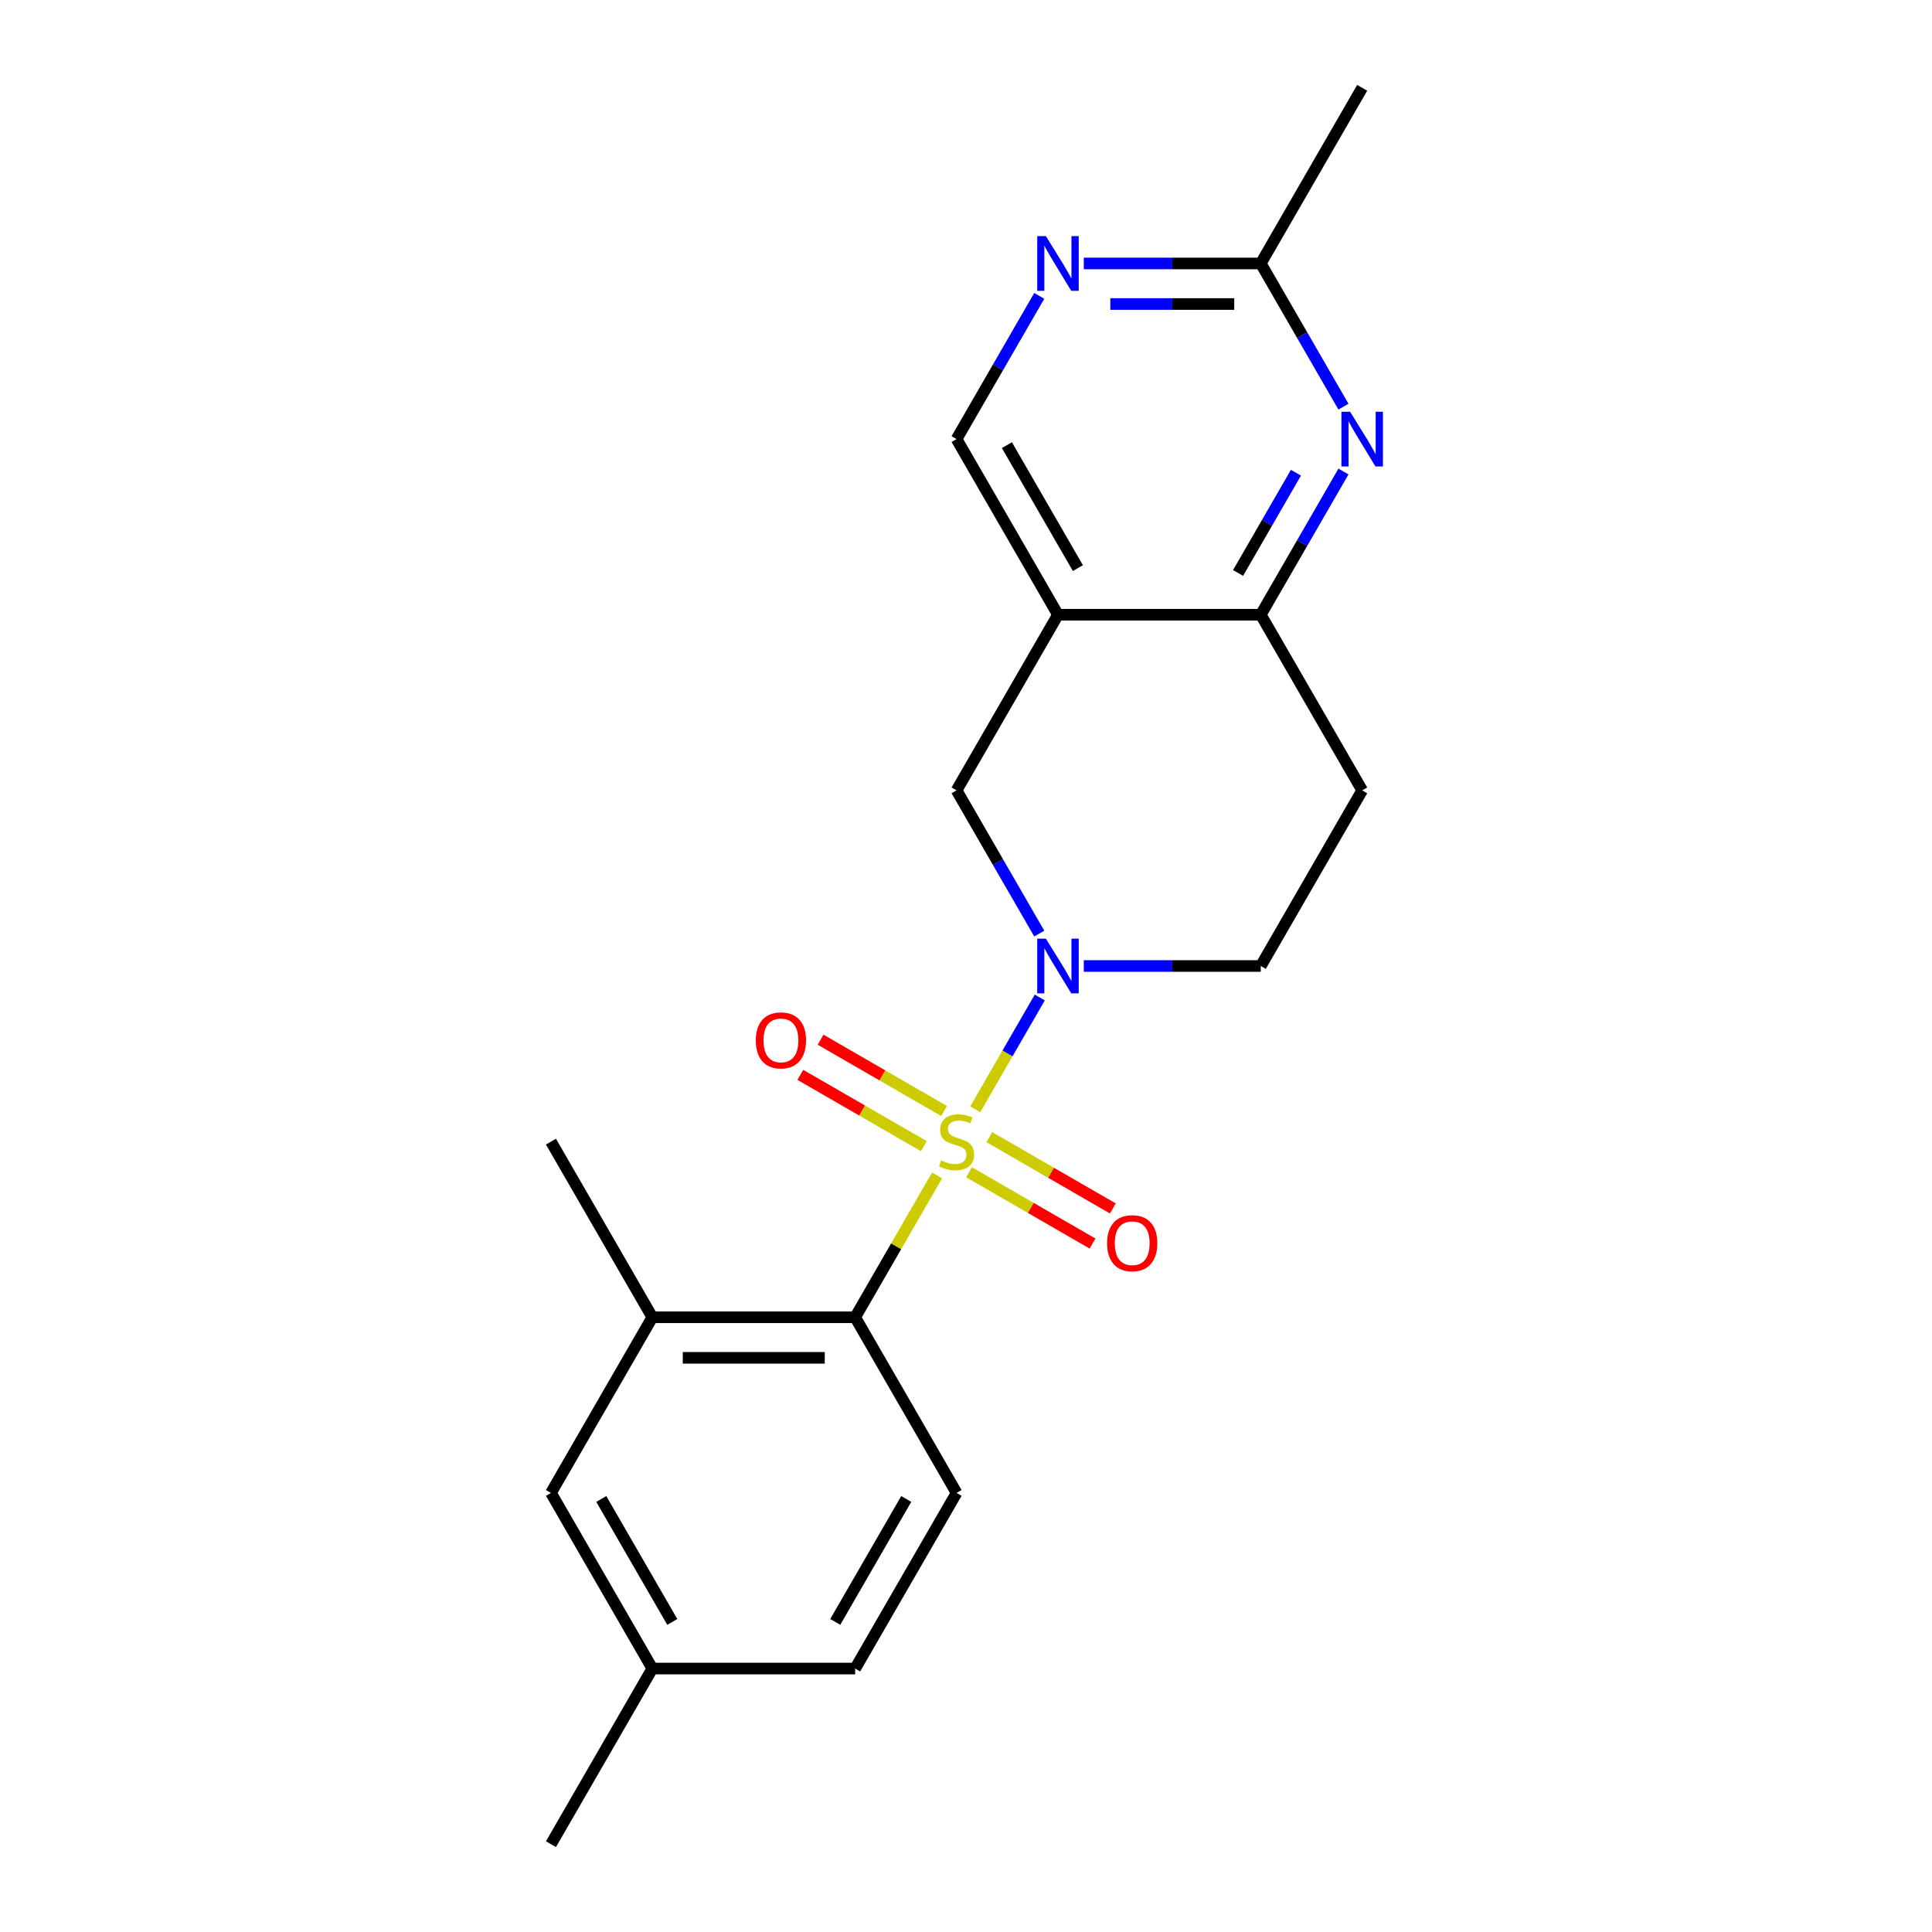 <?xml version='1.0' encoding='iso-8859-1'?>
<svg version='1.1' baseProfile='full'
              xmlns='http://www.w3.org/2000/svg'
                      xmlns:rdkit='http://www.rdkit.org/xml'
                      xmlns:xlink='http://www.w3.org/1999/xlink'
                  xml:space='preserve'
width='1000px' height='1000px' viewBox='0 0 1000 1000'>
<!-- END OF HEADER -->
<rect style='opacity:1.0;fill:#FFFFFF;stroke:none' width='1000' height='1000' x='0' y='0'> </rect>
<path class='bond-0' d='M 504.786,574.165 L 521.489,545.233' style='fill:none;fill-rule:evenodd;stroke:#CCCC00;stroke-width:6px;stroke-linecap:butt;stroke-linejoin:miter;stroke-opacity:1' />
<path class='bond-0' d='M 521.489,545.233 L 538.193,516.301' style='fill:none;fill-rule:evenodd;stroke:#0000FF;stroke-width:6px;stroke-linecap:butt;stroke-linejoin:miter;stroke-opacity:1' />
<path class='bond-1' d='M 485.012,608.413 L 463.822,645.116' style='fill:none;fill-rule:evenodd;stroke:#CCCC00;stroke-width:6px;stroke-linecap:butt;stroke-linejoin:miter;stroke-opacity:1' />
<path class='bond-1' d='M 463.822,645.116 L 442.632,681.818' style='fill:none;fill-rule:evenodd;stroke:#000000;stroke-width:6px;stroke-linecap:butt;stroke-linejoin:miter;stroke-opacity:1' />
<path class='bond-8' d='M 501.574,606.757 L 533.533,625.209' style='fill:none;fill-rule:evenodd;stroke:#CCCC00;stroke-width:6px;stroke-linecap:butt;stroke-linejoin:miter;stroke-opacity:1' />
<path class='bond-8' d='M 533.533,625.209 L 565.492,643.661' style='fill:none;fill-rule:evenodd;stroke:#FF0000;stroke-width:6px;stroke-linecap:butt;stroke-linejoin:miter;stroke-opacity:1' />
<path class='bond-8' d='M 512.071,588.576 L 544.03,607.027' style='fill:none;fill-rule:evenodd;stroke:#CCCC00;stroke-width:6px;stroke-linecap:butt;stroke-linejoin:miter;stroke-opacity:1' />
<path class='bond-8' d='M 544.03,607.027 L 575.989,625.479' style='fill:none;fill-rule:evenodd;stroke:#FF0000;stroke-width:6px;stroke-linecap:butt;stroke-linejoin:miter;stroke-opacity:1' />
<path class='bond-9' d='M 488.663,575.061 L 456.703,556.609' style='fill:none;fill-rule:evenodd;stroke:#CCCC00;stroke-width:6px;stroke-linecap:butt;stroke-linejoin:miter;stroke-opacity:1' />
<path class='bond-9' d='M 456.703,556.609 L 424.744,538.157' style='fill:none;fill-rule:evenodd;stroke:#FF0000;stroke-width:6px;stroke-linecap:butt;stroke-linejoin:miter;stroke-opacity:1' />
<path class='bond-9' d='M 478.165,593.243 L 446.206,574.791' style='fill:none;fill-rule:evenodd;stroke:#CCCC00;stroke-width:6px;stroke-linecap:butt;stroke-linejoin:miter;stroke-opacity:1' />
<path class='bond-9' d='M 446.206,574.791 L 414.247,556.339' style='fill:none;fill-rule:evenodd;stroke:#FF0000;stroke-width:6px;stroke-linecap:butt;stroke-linejoin:miter;stroke-opacity:1' />
<path class='bond-5' d='M 537.914,483.216 L 516.516,446.153' style='fill:none;fill-rule:evenodd;stroke:#0000FF;stroke-width:6px;stroke-linecap:butt;stroke-linejoin:miter;stroke-opacity:1' />
<path class='bond-5' d='M 516.516,446.153 L 495.118,409.091' style='fill:none;fill-rule:evenodd;stroke:#000000;stroke-width:6px;stroke-linecap:butt;stroke-linejoin:miter;stroke-opacity:1' />
<path class='bond-12' d='M 560.969,500 L 606.773,500' style='fill:none;fill-rule:evenodd;stroke:#0000FF;stroke-width:6px;stroke-linecap:butt;stroke-linejoin:miter;stroke-opacity:1' />
<path class='bond-12' d='M 606.773,500 L 652.577,500' style='fill:none;fill-rule:evenodd;stroke:#000000;stroke-width:6px;stroke-linecap:butt;stroke-linejoin:miter;stroke-opacity:1' />
<path class='bond-6' d='M 442.632,681.818 L 337.659,681.818' style='fill:none;fill-rule:evenodd;stroke:#000000;stroke-width:6px;stroke-linecap:butt;stroke-linejoin:miter;stroke-opacity:1' />
<path class='bond-6' d='M 426.886,702.813 L 353.405,702.813' style='fill:none;fill-rule:evenodd;stroke:#000000;stroke-width:6px;stroke-linecap:butt;stroke-linejoin:miter;stroke-opacity:1' />
<path class='bond-11' d='M 442.632,681.818 L 495.118,772.727' style='fill:none;fill-rule:evenodd;stroke:#000000;stroke-width:6px;stroke-linecap:butt;stroke-linejoin:miter;stroke-opacity:1' />
<path class='bond-2' d='M 547.605,318.182 L 495.118,409.091' style='fill:none;fill-rule:evenodd;stroke:#000000;stroke-width:6px;stroke-linecap:butt;stroke-linejoin:miter;stroke-opacity:1' />
<path class='bond-14' d='M 547.605,318.182 L 495.118,227.273' style='fill:none;fill-rule:evenodd;stroke:#000000;stroke-width:6px;stroke-linecap:butt;stroke-linejoin:miter;stroke-opacity:1' />
<path class='bond-14' d='M 557.913,294.048 L 521.173,230.412' style='fill:none;fill-rule:evenodd;stroke:#000000;stroke-width:6px;stroke-linecap:butt;stroke-linejoin:miter;stroke-opacity:1' />
<path class='bond-22' d='M 547.605,318.182 L 652.577,318.182' style='fill:none;fill-rule:evenodd;stroke:#000000;stroke-width:6px;stroke-linecap:butt;stroke-linejoin:miter;stroke-opacity:1' />
<path class='bond-3' d='M 695.373,244.057 L 673.975,281.119' style='fill:none;fill-rule:evenodd;stroke:#0000FF;stroke-width:6px;stroke-linecap:butt;stroke-linejoin:miter;stroke-opacity:1' />
<path class='bond-3' d='M 673.975,281.119 L 652.577,318.182' style='fill:none;fill-rule:evenodd;stroke:#000000;stroke-width:6px;stroke-linecap:butt;stroke-linejoin:miter;stroke-opacity:1' />
<path class='bond-3' d='M 670.772,244.678 L 655.794,270.622' style='fill:none;fill-rule:evenodd;stroke:#0000FF;stroke-width:6px;stroke-linecap:butt;stroke-linejoin:miter;stroke-opacity:1' />
<path class='bond-3' d='M 655.794,270.622 L 640.815,296.566' style='fill:none;fill-rule:evenodd;stroke:#000000;stroke-width:6px;stroke-linecap:butt;stroke-linejoin:miter;stroke-opacity:1' />
<path class='bond-10' d='M 695.373,210.488 L 673.975,173.426' style='fill:none;fill-rule:evenodd;stroke:#0000FF;stroke-width:6px;stroke-linecap:butt;stroke-linejoin:miter;stroke-opacity:1' />
<path class='bond-10' d='M 673.975,173.426 L 652.577,136.364' style='fill:none;fill-rule:evenodd;stroke:#000000;stroke-width:6px;stroke-linecap:butt;stroke-linejoin:miter;stroke-opacity:1' />
<path class='bond-4' d='M 652.577,318.182 L 705.064,409.091' style='fill:none;fill-rule:evenodd;stroke:#000000;stroke-width:6px;stroke-linecap:butt;stroke-linejoin:miter;stroke-opacity:1' />
<path class='bond-15' d='M 337.659,681.818 L 285.173,772.727' style='fill:none;fill-rule:evenodd;stroke:#000000;stroke-width:6px;stroke-linecap:butt;stroke-linejoin:miter;stroke-opacity:1' />
<path class='bond-18' d='M 337.659,681.818 L 285.173,590.909' style='fill:none;fill-rule:evenodd;stroke:#000000;stroke-width:6px;stroke-linecap:butt;stroke-linejoin:miter;stroke-opacity:1' />
<path class='bond-7' d='M 537.914,153.148 L 516.516,190.21' style='fill:none;fill-rule:evenodd;stroke:#0000FF;stroke-width:6px;stroke-linecap:butt;stroke-linejoin:miter;stroke-opacity:1' />
<path class='bond-7' d='M 516.516,190.21 L 495.118,227.273' style='fill:none;fill-rule:evenodd;stroke:#000000;stroke-width:6px;stroke-linecap:butt;stroke-linejoin:miter;stroke-opacity:1' />
<path class='bond-23' d='M 560.969,136.364 L 606.773,136.364' style='fill:none;fill-rule:evenodd;stroke:#0000FF;stroke-width:6px;stroke-linecap:butt;stroke-linejoin:miter;stroke-opacity:1' />
<path class='bond-23' d='M 606.773,136.364 L 652.577,136.364' style='fill:none;fill-rule:evenodd;stroke:#000000;stroke-width:6px;stroke-linecap:butt;stroke-linejoin:miter;stroke-opacity:1' />
<path class='bond-23' d='M 574.71,157.358 L 606.773,157.358' style='fill:none;fill-rule:evenodd;stroke:#0000FF;stroke-width:6px;stroke-linecap:butt;stroke-linejoin:miter;stroke-opacity:1' />
<path class='bond-23' d='M 606.773,157.358 L 638.836,157.358' style='fill:none;fill-rule:evenodd;stroke:#000000;stroke-width:6px;stroke-linecap:butt;stroke-linejoin:miter;stroke-opacity:1' />
<path class='bond-19' d='M 652.577,136.364 L 705.064,45.455' style='fill:none;fill-rule:evenodd;stroke:#000000;stroke-width:6px;stroke-linecap:butt;stroke-linejoin:miter;stroke-opacity:1' />
<path class='bond-16' d='M 495.118,772.727 L 442.632,863.636' style='fill:none;fill-rule:evenodd;stroke:#000000;stroke-width:6px;stroke-linecap:butt;stroke-linejoin:miter;stroke-opacity:1' />
<path class='bond-16' d='M 469.063,775.866 L 432.323,839.503' style='fill:none;fill-rule:evenodd;stroke:#000000;stroke-width:6px;stroke-linecap:butt;stroke-linejoin:miter;stroke-opacity:1' />
<path class='bond-13' d='M 652.577,500 L 705.064,409.091' style='fill:none;fill-rule:evenodd;stroke:#000000;stroke-width:6px;stroke-linecap:butt;stroke-linejoin:miter;stroke-opacity:1' />
<path class='bond-21' d='M 285.173,772.727 L 337.659,863.636' style='fill:none;fill-rule:evenodd;stroke:#000000;stroke-width:6px;stroke-linecap:butt;stroke-linejoin:miter;stroke-opacity:1' />
<path class='bond-21' d='M 311.227,775.866 L 347.968,839.503' style='fill:none;fill-rule:evenodd;stroke:#000000;stroke-width:6px;stroke-linecap:butt;stroke-linejoin:miter;stroke-opacity:1' />
<path class='bond-17' d='M 442.632,863.636 L 337.659,863.636' style='fill:none;fill-rule:evenodd;stroke:#000000;stroke-width:6px;stroke-linecap:butt;stroke-linejoin:miter;stroke-opacity:1' />
<path class='bond-20' d='M 337.659,863.636 L 285.173,954.545' style='fill:none;fill-rule:evenodd;stroke:#000000;stroke-width:6px;stroke-linecap:butt;stroke-linejoin:miter;stroke-opacity:1' />
<path  class='atom-0' d='M 487.118 600.629
Q 487.438 600.749, 488.758 601.309
Q 490.078 601.869, 491.518 602.229
Q 492.998 602.549, 494.438 602.549
Q 497.118 602.549, 498.678 601.269
Q 500.238 599.949, 500.238 597.669
Q 500.238 596.109, 499.438 595.149
Q 498.678 594.189, 497.478 593.669
Q 496.278 593.149, 494.278 592.549
Q 491.758 591.789, 490.238 591.069
Q 488.758 590.349, 487.678 588.829
Q 486.638 587.309, 486.638 584.749
Q 486.638 581.189, 489.038 578.989
Q 491.478 576.789, 496.278 576.789
Q 499.558 576.789, 503.278 578.349
L 502.358 581.429
Q 498.958 580.029, 496.398 580.029
Q 493.638 580.029, 492.118 581.189
Q 490.598 582.309, 490.638 584.269
Q 490.638 585.789, 491.398 586.709
Q 492.198 587.629, 493.318 588.149
Q 494.478 588.669, 496.398 589.269
Q 498.958 590.069, 500.478 590.869
Q 501.998 591.669, 503.078 593.309
Q 504.198 594.909, 504.198 597.669
Q 504.198 601.589, 501.558 603.709
Q 498.958 605.789, 494.598 605.789
Q 492.078 605.789, 490.158 605.229
Q 488.278 604.709, 486.038 603.789
L 487.118 600.629
' fill='#CCCC00'/>
<path  class='atom-1' d='M 541.345 485.84
L 550.625 500.84
Q 551.545 502.32, 553.025 505
Q 554.505 507.68, 554.585 507.84
L 554.585 485.84
L 558.345 485.84
L 558.345 514.16
L 554.465 514.16
L 544.505 497.76
Q 543.345 495.84, 542.105 493.64
Q 540.905 491.44, 540.545 490.76
L 540.545 514.16
L 536.865 514.16
L 536.865 485.84
L 541.345 485.84
' fill='#0000FF'/>
<path  class='atom-4' d='M 698.804 213.113
L 708.084 228.113
Q 709.004 229.593, 710.484 232.273
Q 711.964 234.953, 712.044 235.113
L 712.044 213.113
L 715.804 213.113
L 715.804 241.433
L 711.924 241.433
L 701.964 225.033
Q 700.804 223.113, 699.564 220.913
Q 698.364 218.713, 698.004 218.033
L 698.004 241.433
L 694.324 241.433
L 694.324 213.113
L 698.804 213.113
' fill='#0000FF'/>
<path  class='atom-8' d='M 541.345 122.204
L 550.625 137.204
Q 551.545 138.684, 553.025 141.364
Q 554.505 144.044, 554.585 144.204
L 554.585 122.204
L 558.345 122.204
L 558.345 150.524
L 554.465 150.524
L 544.505 134.124
Q 543.345 132.204, 542.105 130.004
Q 540.905 127.804, 540.545 127.124
L 540.545 150.524
L 536.865 150.524
L 536.865 122.204
L 541.345 122.204
' fill='#0000FF'/>
<path  class='atom-9' d='M 573.027 643.475
Q 573.027 636.675, 576.387 632.875
Q 579.747 629.075, 586.027 629.075
Q 592.307 629.075, 595.667 632.875
Q 599.027 636.675, 599.027 643.475
Q 599.027 650.355, 595.627 654.275
Q 592.227 658.155, 586.027 658.155
Q 579.787 658.155, 576.387 654.275
Q 573.027 650.395, 573.027 643.475
M 586.027 654.955
Q 590.347 654.955, 592.667 652.075
Q 595.027 649.155, 595.027 643.475
Q 595.027 637.915, 592.667 635.115
Q 590.347 632.275, 586.027 632.275
Q 581.707 632.275, 579.347 635.075
Q 577.027 637.875, 577.027 643.475
Q 577.027 649.195, 579.347 652.075
Q 581.707 654.955, 586.027 654.955
' fill='#FF0000'/>
<path  class='atom-10' d='M 391.209 538.503
Q 391.209 531.703, 394.569 527.903
Q 397.929 524.103, 404.209 524.103
Q 410.489 524.103, 413.849 527.903
Q 417.209 531.703, 417.209 538.503
Q 417.209 545.383, 413.809 549.303
Q 410.409 553.183, 404.209 553.183
Q 397.969 553.183, 394.569 549.303
Q 391.209 545.423, 391.209 538.503
M 404.209 549.983
Q 408.529 549.983, 410.849 547.103
Q 413.209 544.183, 413.209 538.503
Q 413.209 532.943, 410.849 530.143
Q 408.529 527.303, 404.209 527.303
Q 399.889 527.303, 397.529 530.103
Q 395.209 532.903, 395.209 538.503
Q 395.209 544.223, 397.529 547.103
Q 399.889 549.983, 404.209 549.983
' fill='#FF0000'/>
</svg>

